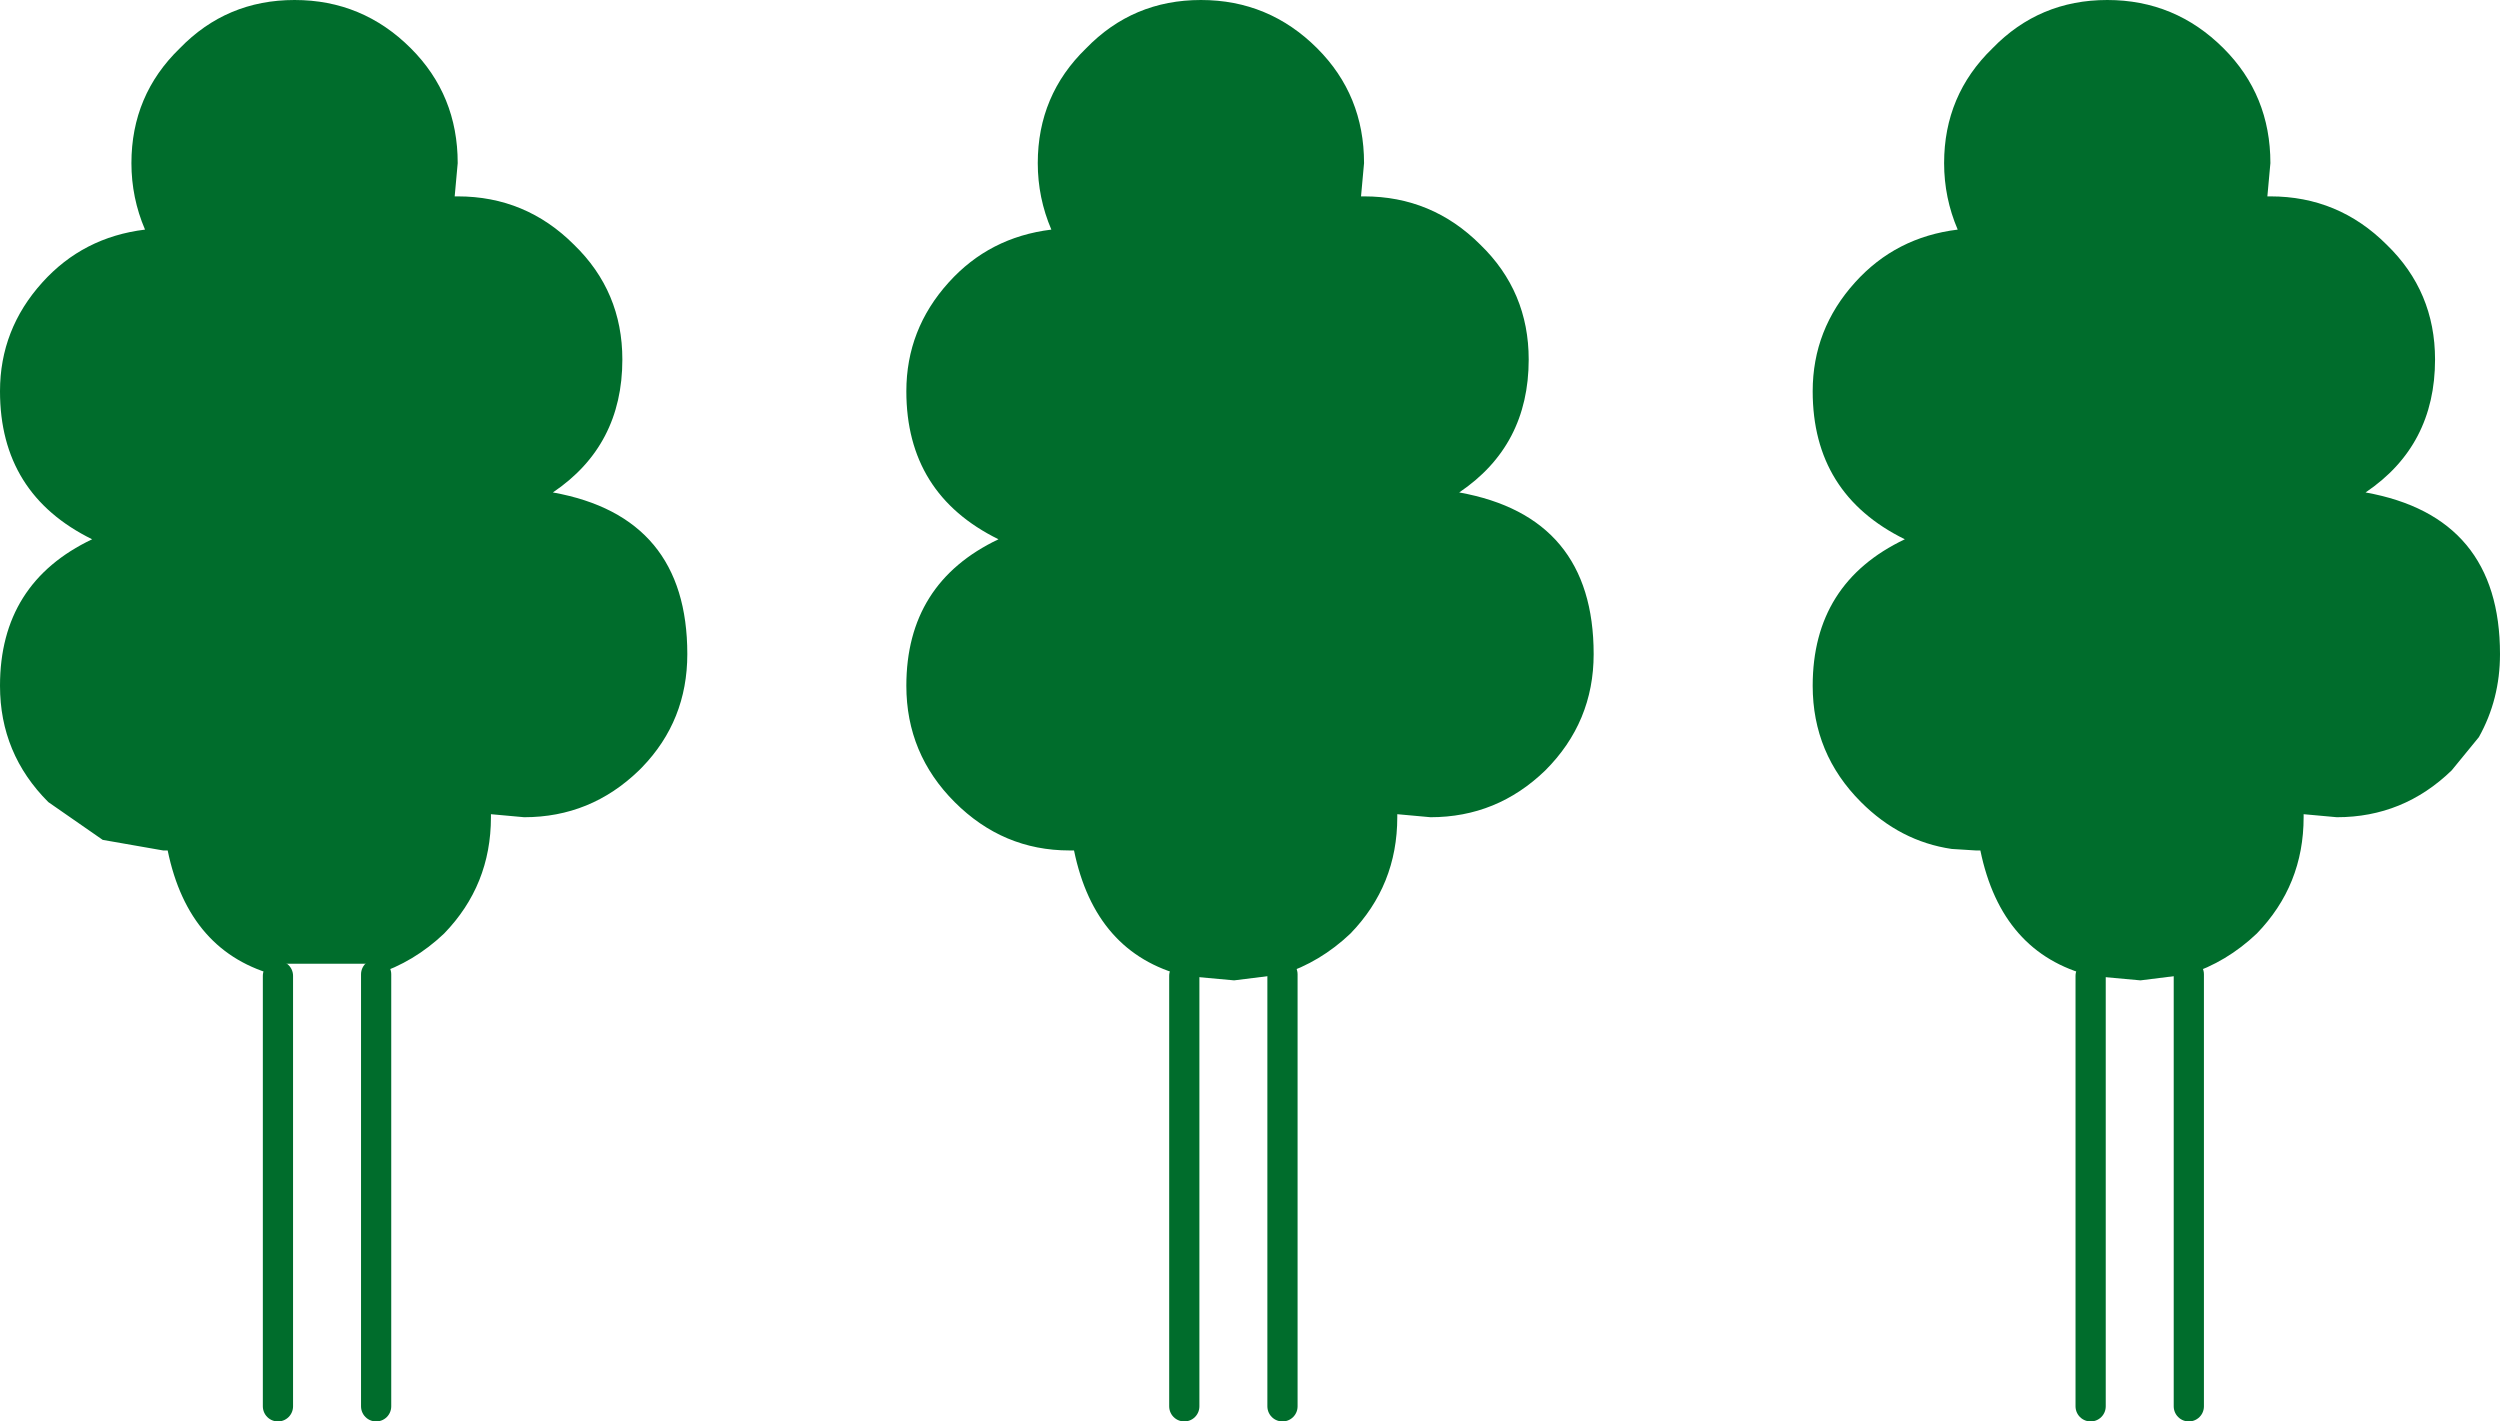 <?xml version="1.0" encoding="UTF-8" standalone="no"?>
<svg xmlns:xlink="http://www.w3.org/1999/xlink" height="47.05px" width="82.75px" xmlns="http://www.w3.org/2000/svg">
  <g transform="matrix(1.0, 0.0, 0.0, 1.0, 41.35, 23.25)">
    <path d="M18.65 -10.3 Q18.65 -12.35 20.05 -13.9 21.4 -15.4 23.45 -15.65 23.0 -16.7 23.0 -17.85 23.0 -20.1 24.6 -21.65 26.15 -23.25 28.4 -23.25 30.65 -23.25 32.25 -21.65 33.8 -20.1 33.8 -17.85 L33.7 -16.75 33.8 -16.75 Q36.05 -16.75 37.65 -15.15 39.25 -13.6 39.25 -11.35 39.25 -8.5 36.95 -6.95 41.4 -6.15 41.4 -1.6 41.4 -0.1 40.7 1.15 L39.8 2.25 Q38.2 3.8 36.0 3.8 L34.9 3.7 34.9 3.8 Q34.9 6.05 33.35 7.65 32.35 8.6 31.1 9.0 L29.5 9.2 27.85 9.05 Q24.9 8.3 24.2 4.9 L24.05 4.9 23.25 4.85 Q21.55 4.6 20.25 3.3 18.65 1.7 18.65 -0.55 18.65 -3.95 21.7 -5.4 18.65 -6.9 18.65 -10.3 M3.8 -17.85 L3.7 -16.75 3.8 -16.75 Q6.05 -16.75 7.65 -15.15 9.25 -13.6 9.25 -11.35 9.25 -8.5 6.95 -6.95 11.4 -6.15 11.4 -1.6 11.4 0.65 9.8 2.25 8.2 3.8 6.0 3.8 L4.9 3.7 4.9 3.8 Q4.9 6.05 3.35 7.65 2.35 8.6 1.1 9.0 L-0.5 9.2 -2.15 9.05 Q-5.1 8.3 -5.8 4.9 L-5.95 4.9 Q-8.15 4.9 -9.75 3.3 -11.35 1.7 -11.35 -0.55 -11.35 -3.95 -8.3 -5.4 -11.35 -6.9 -11.35 -10.3 -11.35 -12.35 -9.95 -13.9 -8.6 -15.4 -6.55 -15.65 -7.0 -16.7 -7.0 -17.85 -7.0 -20.1 -5.4 -21.65 -3.85 -23.25 -1.6 -23.25 0.65 -23.25 2.25 -21.65 3.8 -20.1 3.8 -17.85 M-26.2 -17.85 L-26.3 -16.75 -26.2 -16.75 Q-23.95 -16.75 -22.35 -15.15 -20.75 -13.6 -20.75 -11.35 -20.75 -8.5 -23.05 -6.95 -18.6 -6.15 -18.6 -1.6 -18.6 0.6 -20.1 2.15 L-20.2 2.25 Q-21.8 3.8 -24.0 3.8 L-25.1 3.7 -25.1 3.8 Q-25.1 6.05 -26.65 7.65 -27.65 8.6 -28.9 9.0 L-28.9 8.65 -32.15 8.65 -32.15 9.05 Q-35.1 8.3 -35.8 4.9 L-35.95 4.9 -37.95 4.55 -39.75 3.3 Q-41.35 1.7 -41.35 -0.55 -41.35 -3.95 -38.3 -5.4 -41.35 -6.9 -41.35 -10.3 -41.35 -12.35 -39.95 -13.9 -38.6 -15.4 -36.55 -15.65 -37.0 -16.7 -37.0 -17.85 -37.0 -20.1 -35.4 -21.65 -33.85 -23.25 -31.6 -23.25 -29.35 -23.25 -27.75 -21.65 -26.2 -20.1 -26.2 -17.85" fill="#006d2c" fill-rule="evenodd" stroke="none"/>
    <path d="M27.85 23.3 L27.85 9.05 M31.1 9.0 L31.1 23.3 M1.1 9.0 L1.1 23.3 M-2.15 23.3 L-2.15 9.05 M-32.15 23.3 L-32.15 9.05 M-28.9 9.0 L-28.9 23.3" fill="none" stroke="#006d2c" stroke-linecap="round" stroke-linejoin="round" stroke-width="1.0"/>
  </g>
</svg>
